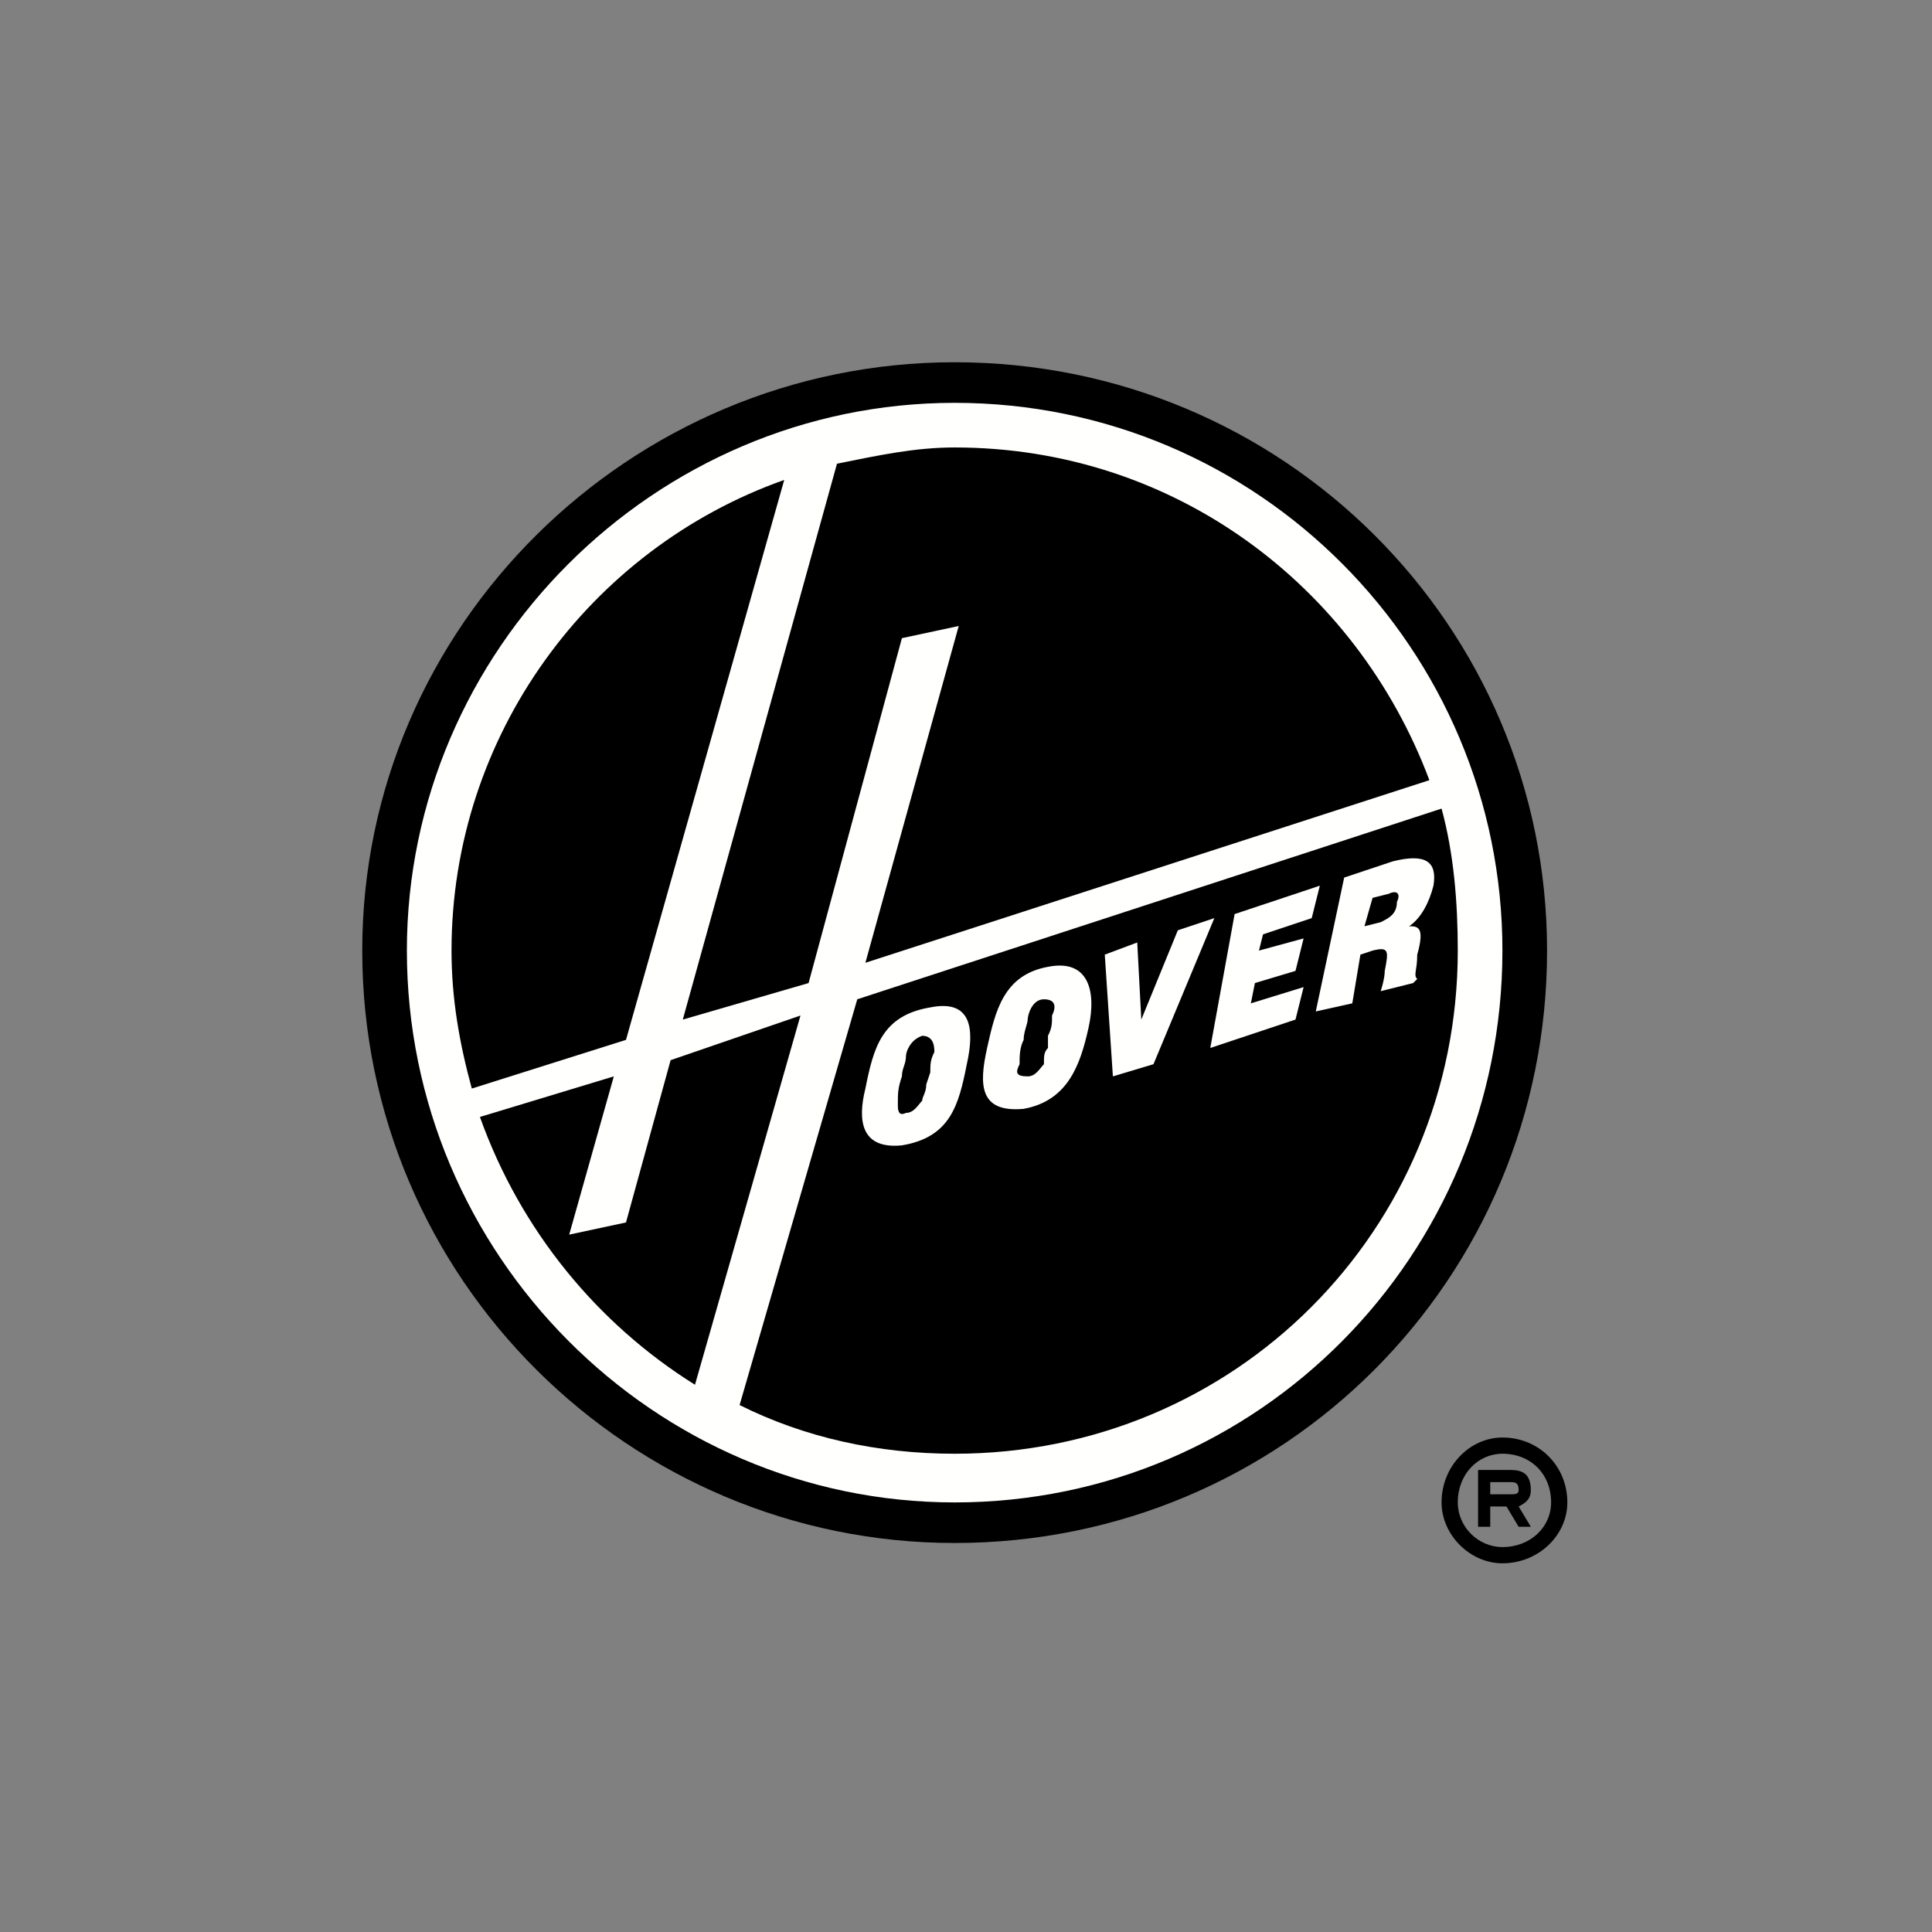 <?xml version="1.0" encoding="UTF-8"?> <svg xmlns="http://www.w3.org/2000/svg" xmlns:xlink="http://www.w3.org/1999/xlink" width="160px" height="160px" viewBox="0 0 160 160" version="1.1"><rect x="0" y="0" width="160" height="160" fill="#808080" stroke="none"/><title>hoover</title><g id="hoover" stroke="none" stroke-width="1" fill="none" fill-rule="evenodd"><g id="Group" transform="translate(30, 30)"><path d="M49.397,1.681 C23.522,1.681 2.352,22.85 2.352,48.724 C2.352,74.599 23.522,95.768 49.397,95.768 C75.607,95.768 96.44,74.599 96.44,48.724 C96.44,22.85 75.607,1.681 49.397,1.681" id="Fill-2" fill="#FFFFFE"></path><path d="M3.696,48.724 C3.696,73.927 24.194,94.424 49.06,94.424 C74.262,94.424 94.424,73.927 94.424,48.724 C94.424,23.858 74.262,3.361 49.06,3.361 C24.194,3.361 3.696,23.858 3.696,48.724 Z M0,48.724 C0,21.842 22.178,0 49.06,0 C76.279,0 98.121,21.842 98.121,48.724 C98.121,75.944 76.279,97.784 49.06,97.784 C22.178,97.784 0,75.944 0,48.724 L0,48.724 Z" id="Fill-3" fill="#000000"></path><path d="M27.555,84.679 C19.49,79.639 13.105,71.91 9.745,62.501 L20.834,59.141 L17.138,72.246 L21.842,71.238 L25.538,57.798 L36.292,54.101 L27.555,84.679" id="Fill-4" fill="#000000"></path><path d="M56.789,50.068 C53.092,50.741 52.421,53.765 51.748,56.789 C51.076,59.813 51.076,62.165 54.773,61.83 C58.469,61.158 59.477,58.133 60.149,55.109 C60.821,52.085 60.149,49.396 56.789,50.068 Z M61.493,49.06 L62.165,59.141 L65.526,58.133 L70.567,46.036 L67.542,47.044 L64.518,54.437 L64.181,48.052 L61.493,49.06 Z M70.23,56.789 L77.287,54.437 L77.959,51.748 L73.59,53.093 L73.926,51.413 L77.287,50.405 L77.959,47.716 L74.262,48.724 L74.599,47.38 L78.63,46.036 L79.303,43.348 L72.246,45.7 L70.23,56.789 Z M82.663,49.06 L83.671,48.724 C85.015,48.388 85.015,48.724 84.679,50.405 C84.679,51.077 84.343,52.085 84.343,52.085 L87.032,51.413 L87.368,51.077 C87.032,50.741 87.368,50.405 87.368,49.06 C88.039,46.708 87.368,46.708 86.696,46.708 C87.704,46.036 88.375,44.692 88.712,43.348 C89.047,41.332 88.039,40.659 85.351,41.332 L81.319,42.676 L78.967,53.765 L81.991,53.093 L82.663,49.06 Z M47.044,53.428 C43.012,54.101 42.34,56.789 41.668,60.149 C40.995,62.838 41.332,65.19 44.692,64.853 C48.724,64.182 49.397,61.494 50.068,58.133 C50.741,55.109 50.404,52.757 47.044,53.428 Z M31.25,86.36 L40.995,52.757 L89.384,36.964 C90.392,40.659 90.727,44.692 90.727,48.724 C90.727,71.91 72.246,90.392 49.06,90.392 C42.676,90.392 36.628,89.048 31.25,86.36 L31.25,86.36 Z" id="Fill-5" fill="#000000"></path><path d="M88.375,34.611 L41.668,49.733 L49.397,21.842 L44.692,22.85 L36.963,51.413 L26.546,54.437 L39.316,8.401 C42.676,7.729 45.7,7.057 49.06,7.057 C67.206,7.057 82.327,18.482 88.375,34.611" id="Fill-6" fill="#000000"></path><path d="M7.393,48.724 C7.393,30.915 18.818,15.458 34.947,9.745 L21.842,56.117 L9.073,60.149 C8.064,56.453 7.393,52.757 7.393,48.724" id="Fill-7" fill="#000000"></path><path d="M82.999,46.708 L83.671,44.356 L85.015,44.019 C85.687,43.684 86.024,44.019 85.687,44.692 C85.687,45.7 85.015,46.036 84.343,46.372 L82.999,46.708" id="Fill-8" fill="#000000"></path><path d="M44.356,61.494 C44.356,60.485 44.356,60.149 44.692,59.141 C44.692,58.469 45.028,58.133 45.028,57.461 C45.028,57.125 45.364,56.117 46.372,55.781 C47.38,55.781 47.38,56.789 47.38,57.125 C47.044,57.798 47.044,58.133 47.044,58.805 L46.708,59.813 C46.708,60.485 46.372,60.821 46.372,61.158 C46.036,61.494 45.7,62.165 45.028,62.165 C44.356,62.501 44.356,61.83 44.356,61.494" id="Fill-9" fill="#000000"></path><path d="M54.437,58.133 C54.437,57.461 54.437,56.789 54.773,56.117 C54.773,55.445 55.109,54.773 55.109,54.437 C55.109,54.101 55.444,52.757 56.453,52.757 C57.461,52.757 57.461,53.428 57.125,54.101 C57.125,54.773 57.125,55.109 56.789,55.781 L56.789,56.789 C56.453,57.125 56.453,57.461 56.453,58.133 C56.117,58.469 55.781,59.141 55.109,59.141 C54.101,59.141 54.101,58.805 54.437,58.133" id="Fill-10" fill="#000000"></path><path d="M90.727,94.424 C90.727,96.441 92.408,98.121 94.424,98.121 C96.777,98.121 98.456,96.441 98.456,94.424 C98.456,92.072 96.777,90.392 94.424,90.392 C92.408,90.392 90.727,92.072 90.727,94.424 Z M89.384,94.424 C89.384,91.4 91.736,89.048 94.424,89.048 C97.448,89.048 99.801,91.4 99.801,94.424 C99.801,97.112 97.448,99.465 94.424,99.465 C91.736,99.465 89.384,97.112 89.384,94.424 L89.384,94.424 Z" id="Fill-11" fill="#000000"></path><path d="M93.416,96.441 L92.408,96.441 L92.408,91.736 L95.096,91.736 C96.105,91.736 96.777,92.072 96.777,93.416 C96.777,94.088 96.44,94.424 95.768,94.761 L96.777,96.441 L95.768,96.441 L94.76,94.761 L93.416,94.761 L93.416,96.441 Z M95.096,93.752 C95.432,93.752 95.768,93.752 95.768,93.416 C95.768,92.744 95.432,92.744 95.096,92.744 L93.416,92.744 L93.416,93.752 L95.096,93.752 L95.096,93.752 Z" id="Fill-12" fill="#000000"></path></g></g></svg> 